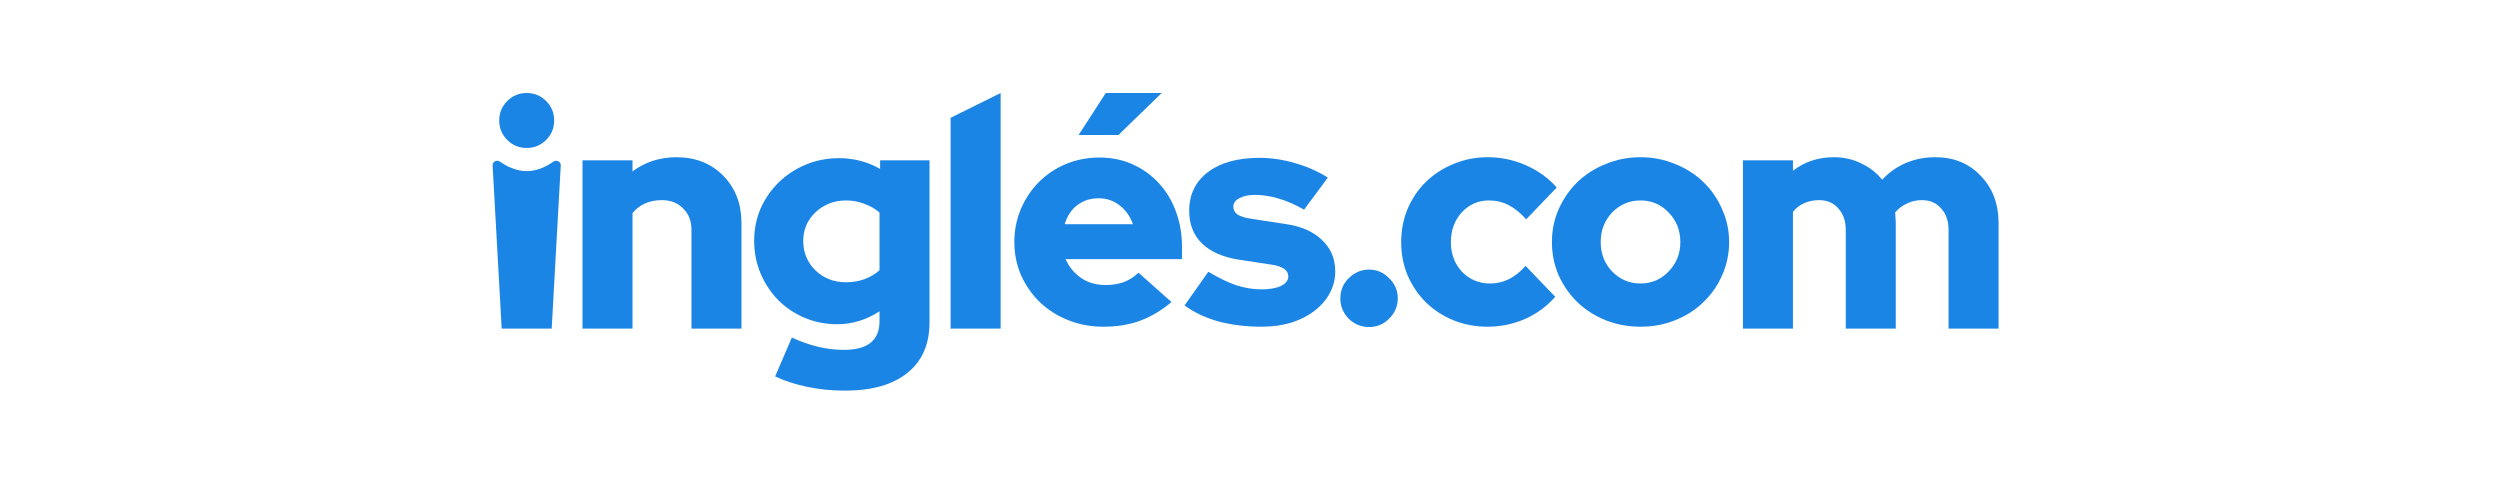 <svg width="168" height="33" viewBox="0 0 168 33" fill="none" xmlns="http://www.w3.org/2000/svg">
<path d="M35.393 9.943C34.882 9.943 34.446 9.763 34.086 9.404C33.727 9.044 33.547 8.608 33.547 8.096C33.547 7.585 33.727 7.149 34.086 6.789C34.446 6.43 34.882 6.25 35.393 6.25C35.905 6.25 36.341 6.43 36.7 6.789C37.06 7.149 37.24 7.585 37.24 8.096C37.24 8.608 37.06 9.044 36.7 9.404C36.341 9.763 35.905 9.943 35.393 9.943ZM37.199 10.856C37.389 10.721 37.697 10.867 37.684 11.1L37.074 22.083H33.713L33.102 11.1C33.09 10.867 33.398 10.721 33.588 10.856C34.011 11.156 34.657 11.5 35.393 11.5C36.13 11.5 36.775 11.156 37.199 10.856Z" fill="#1B85E5"/>
<path d="M39.143 22.083V10.773H42.504V11.52C42.905 11.216 43.354 10.98 43.852 10.814C44.364 10.648 44.896 10.565 45.45 10.565C46.736 10.565 47.787 10.98 48.603 11.81C49.419 12.64 49.827 13.698 49.827 14.985V22.083H46.466V15.441C46.466 14.846 46.279 14.369 45.906 14.009C45.546 13.636 45.069 13.449 44.474 13.449C44.046 13.449 43.665 13.525 43.334 13.678C43.002 13.83 42.725 14.044 42.504 14.321V22.083H39.143Z" fill="#1B85E5"/>
<path d="M56.26 21.789C55.486 21.789 54.753 21.644 54.061 21.354C53.383 21.063 52.796 20.669 52.298 20.171C51.8 19.659 51.406 19.065 51.115 18.387C50.825 17.695 50.679 16.962 50.679 16.188C50.679 15.413 50.825 14.687 51.115 14.009C51.419 13.332 51.827 12.744 52.339 12.246C52.851 11.748 53.453 11.354 54.144 11.063C54.849 10.773 55.596 10.628 56.385 10.628C56.883 10.628 57.367 10.69 57.837 10.814C58.307 10.939 58.743 11.119 59.144 11.354V10.773H62.464V21.644C62.464 23.124 61.973 24.258 60.991 25.047C60.009 25.849 58.605 26.25 56.779 26.25C55.908 26.25 55.071 26.167 54.269 26.001C53.466 25.835 52.74 25.6 52.09 25.296L53.211 22.682C53.805 22.958 54.393 23.166 54.974 23.304C55.555 23.442 56.136 23.511 56.717 23.511C57.505 23.511 58.1 23.352 58.501 23.034C58.902 22.716 59.103 22.239 59.103 21.603V20.918C58.688 21.195 58.238 21.409 57.754 21.561C57.27 21.713 56.772 21.789 56.26 21.789ZM53.978 16.188C53.978 16.976 54.255 17.64 54.808 18.18C55.361 18.705 56.039 18.968 56.841 18.968C57.298 18.968 57.713 18.899 58.086 18.76C58.473 18.622 58.812 18.422 59.103 18.159V14.279C58.812 14.03 58.473 13.836 58.086 13.698C57.699 13.546 57.291 13.47 56.862 13.47C56.06 13.47 55.375 13.733 54.808 14.258C54.255 14.784 53.978 15.427 53.978 16.188Z" fill="#1B85E5"/>
<path d="M67.242 6.25V22.083H63.881V7.917L67.242 6.25Z" fill="#1B85E5"/>
<path d="M78.724 20.296C78.033 20.877 77.32 21.298 76.587 21.561C75.868 21.824 75.052 21.955 74.139 21.955C73.309 21.955 72.528 21.81 71.795 21.52C71.062 21.229 70.426 20.828 69.886 20.316C69.361 19.805 68.939 19.203 68.621 18.512C68.316 17.806 68.164 17.059 68.164 16.271C68.164 15.482 68.309 14.742 68.6 14.051C68.904 13.345 69.312 12.737 69.824 12.225C70.336 11.713 70.937 11.312 71.629 11.022C72.334 10.731 73.088 10.586 73.89 10.586C74.693 10.586 75.433 10.738 76.11 11.043C76.788 11.347 77.369 11.762 77.853 12.287C78.351 12.813 78.738 13.449 79.015 14.196C79.291 14.929 79.43 15.725 79.43 16.582V17.412H71.608C71.829 17.924 72.175 18.346 72.646 18.677C73.116 18.995 73.669 19.155 74.305 19.155C74.762 19.155 75.177 19.085 75.55 18.947C75.924 18.795 76.242 18.587 76.504 18.325L78.724 20.296ZM73.828 13.325C73.275 13.325 72.798 13.477 72.397 13.781C71.996 14.085 71.712 14.514 71.546 15.068H76.131C75.951 14.542 75.654 14.12 75.239 13.802C74.838 13.484 74.368 13.325 73.828 13.325ZM74.309 6.25H78.064L75.16 9.072H72.483L74.309 6.25Z" fill="#1B85E5"/>
<path d="M79.603 20.524L81.201 18.262C81.892 18.677 82.522 18.982 83.089 19.175C83.656 19.355 84.216 19.445 84.769 19.445C85.322 19.445 85.758 19.369 86.076 19.217C86.408 19.051 86.574 18.837 86.574 18.574C86.574 18.366 86.484 18.2 86.304 18.076C86.125 17.938 85.841 17.841 85.454 17.785L83.275 17.453C82.197 17.287 81.367 16.928 80.786 16.375C80.205 15.807 79.914 15.074 79.914 14.175C79.914 13.069 80.336 12.197 81.18 11.561C82.024 10.925 83.178 10.607 84.645 10.607C85.433 10.607 86.221 10.725 87.01 10.96C87.812 11.181 88.552 11.506 89.23 11.935L87.632 14.092C87.037 13.747 86.47 13.498 85.931 13.345C85.391 13.18 84.852 13.097 84.313 13.097C83.884 13.097 83.538 13.173 83.275 13.325C83.013 13.463 82.881 13.65 82.881 13.885C82.881 14.106 82.978 14.286 83.172 14.424C83.365 14.549 83.697 14.646 84.168 14.715L86.346 15.047C87.425 15.199 88.255 15.559 88.835 16.126C89.43 16.679 89.728 17.384 89.728 18.242C89.728 18.767 89.603 19.258 89.354 19.715C89.105 20.171 88.759 20.565 88.317 20.897C87.888 21.229 87.369 21.492 86.761 21.686C86.152 21.866 85.495 21.955 84.79 21.955C83.752 21.955 82.784 21.838 81.885 21.603C81 21.354 80.239 20.994 79.603 20.524Z" fill="#1B85E5"/>
<path d="M92 18.117C92.526 18.117 92.975 18.311 93.349 18.698C93.736 19.072 93.93 19.521 93.93 20.047C93.93 20.572 93.736 21.029 93.349 21.416C92.975 21.789 92.526 21.976 92 21.976C91.475 21.976 91.018 21.789 90.631 21.416C90.257 21.029 90.071 20.572 90.071 20.047C90.071 19.521 90.257 19.072 90.631 18.698C91.018 18.311 91.475 18.117 92 18.117Z" fill="#1B85E5"/>
<path d="M100.134 19.051C100.59 19.051 101.012 18.954 101.399 18.76C101.786 18.567 102.16 18.269 102.519 17.868L104.511 19.943C103.958 20.579 103.28 21.077 102.478 21.437C101.676 21.782 100.839 21.955 99.968 21.955C99.152 21.955 98.384 21.81 97.665 21.52C96.959 21.229 96.344 20.828 95.818 20.316C95.306 19.805 94.898 19.203 94.594 18.512C94.304 17.82 94.159 17.073 94.159 16.271C94.159 15.469 94.304 14.722 94.594 14.03C94.898 13.325 95.306 12.723 95.818 12.225C96.344 11.713 96.959 11.312 97.665 11.022C98.384 10.718 99.152 10.565 99.968 10.565C100.867 10.565 101.724 10.745 102.54 11.105C103.356 11.464 104.048 11.962 104.615 12.599L102.561 14.736C102.174 14.307 101.779 13.989 101.378 13.781C100.977 13.574 100.535 13.47 100.051 13.47C99.331 13.47 98.723 13.74 98.225 14.279C97.741 14.819 97.499 15.482 97.499 16.271C97.499 17.059 97.748 17.723 98.246 18.262C98.757 18.788 99.387 19.051 100.134 19.051Z" fill="#1B85E5"/>
<path d="M104.289 16.271C104.289 15.482 104.441 14.742 104.745 14.051C105.063 13.345 105.485 12.737 106.011 12.225C106.55 11.713 107.179 11.312 107.899 11.022C108.632 10.718 109.413 10.565 110.243 10.565C111.073 10.565 111.847 10.718 112.567 11.022C113.3 11.312 113.929 11.713 114.455 12.225C114.994 12.737 115.416 13.345 115.72 14.051C116.038 14.742 116.197 15.482 116.197 16.271C116.197 17.059 116.038 17.806 115.72 18.512C115.416 19.203 114.994 19.805 114.455 20.316C113.929 20.828 113.3 21.229 112.567 21.52C111.847 21.81 111.073 21.955 110.243 21.955C109.413 21.955 108.632 21.81 107.899 21.52C107.179 21.229 106.55 20.828 106.011 20.316C105.485 19.805 105.063 19.203 104.745 18.512C104.441 17.806 104.289 17.059 104.289 16.271ZM110.243 19.051C110.99 19.051 111.619 18.781 112.131 18.242C112.657 17.702 112.919 17.045 112.919 16.271C112.919 15.482 112.657 14.819 112.131 14.279C111.619 13.74 110.99 13.47 110.243 13.47C109.496 13.47 108.86 13.74 108.334 14.279C107.823 14.819 107.567 15.482 107.567 16.271C107.567 17.045 107.823 17.702 108.334 18.242C108.86 18.781 109.496 19.051 110.243 19.051Z" fill="#1B85E5"/>
<path d="M117.125 22.083V10.773H120.486V11.478C120.874 11.174 121.295 10.946 121.752 10.794C122.222 10.642 122.713 10.565 123.225 10.565C123.903 10.565 124.518 10.704 125.071 10.98C125.638 11.243 126.109 11.61 126.482 12.08C126.925 11.596 127.45 11.222 128.059 10.96C128.667 10.697 129.331 10.565 130.051 10.565C131.295 10.565 132.312 10.98 133.1 11.81C133.903 12.64 134.304 13.698 134.304 14.985V22.083H130.943V15.441C130.943 14.846 130.777 14.369 130.445 14.009C130.127 13.636 129.698 13.449 129.158 13.449C128.785 13.449 128.446 13.525 128.142 13.678C127.838 13.816 127.575 14.016 127.353 14.279C127.367 14.39 127.374 14.507 127.374 14.632C127.388 14.742 127.395 14.86 127.395 14.985V22.083H124.034V15.441C124.034 14.846 123.868 14.369 123.536 14.009C123.218 13.636 122.789 13.449 122.25 13.449C121.876 13.449 121.537 13.518 121.233 13.657C120.943 13.781 120.694 13.975 120.486 14.238V22.083H117.125Z" fill="#1B85E5"/>
</svg>
